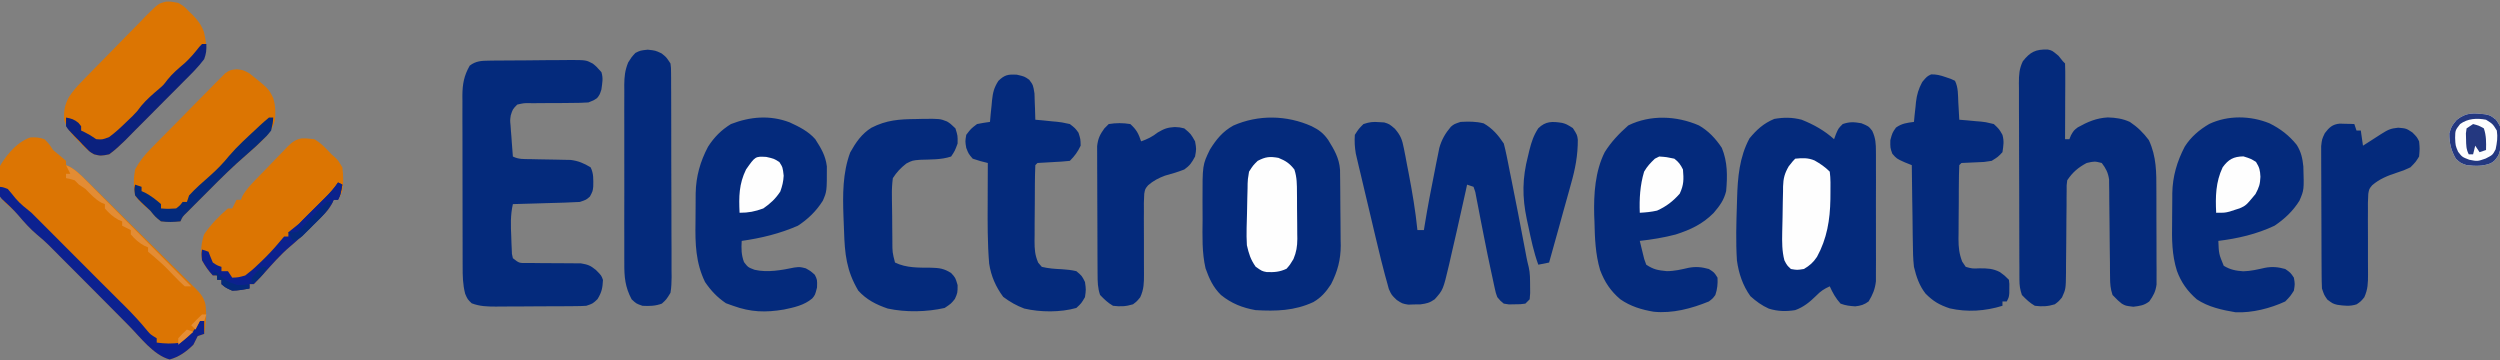 <svg width="493" height="71" viewBox="0 0 493 71" fill="none" xmlns="http://www.w3.org/2000/svg">
<rect x="0" y="0" width="493" height="71" fill="#808080" stroke="none"/>
<g clip-path="url(#clip0_92_2)">
<path d="M355.292 23.609C357.661 24.557 359.776 25.734 361.677 27.448L362.052 26.438C362.531 25.318 362.531 25.318 363.38 24.464C364.76 23.99 365.599 24.052 367.052 24.302C368.489 24.891 368.489 24.891 369.208 25.807C369.885 27.281 369.932 28.344 369.932 29.964L369.937 30.839C369.948 31.781 369.943 32.729 369.937 33.677C369.937 34.333 369.937 34.995 369.943 35.656C369.943 37.036 369.943 38.422 369.932 39.802C369.927 41.573 369.932 43.339 369.937 45.109C369.943 46.469 369.943 47.833 369.937 49.198C369.937 49.849 369.937 50.5 369.943 51.151C369.948 52.068 369.943 52.979 369.932 53.891V55.464C369.75 57.052 369.312 58.083 368.489 59.448C367.573 60.109 366.974 60.281 365.859 60.411C364.797 60.349 363.958 60.25 362.958 59.875C362.01 58.839 361.401 57.734 360.828 56.464C359.672 56.995 359.047 57.396 358.14 58.328C356.875 59.568 355.682 60.552 354.015 61.156C352.208 61.448 350.562 61.406 348.807 60.859C347.385 60.219 346.349 59.448 345.182 58.411C343.667 56.292 342.87 53.911 342.521 51.344C342.286 47.646 342.401 43.948 342.521 40.25L342.552 39.156C342.672 34.995 343 31.01 344.995 27.292C346.443 25.547 347.786 24.323 349.89 23.448C351.828 23.12 353.39 23.125 355.292 23.609ZM258.656 24.891C260.114 25.604 260.979 26.271 261.917 27.594C263.109 29.521 264.094 31.182 264.255 33.474L264.265 34.458L264.281 35.583L264.292 36.786L264.302 38.042C264.307 38.917 264.312 39.792 264.318 40.667C264.323 41.557 264.328 42.448 264.344 43.339C264.359 44.63 264.37 45.922 264.37 47.214L264.396 48.401C264.385 51.234 263.776 53.51 262.489 56.036C261.505 57.547 260.562 58.656 258.995 59.568C255.281 61.297 251.62 61.391 247.588 61.156C245 60.693 242.838 59.844 240.776 58.172C239.229 56.661 238.448 54.927 237.734 52.917C237.01 49.786 237.12 46.583 237.151 43.385C237.156 42.146 237.151 40.906 237.135 39.661C237.125 32.531 237.125 32.531 238.594 29.505C239.849 27.479 241.12 25.917 243.224 24.755C248.146 22.594 253.745 22.688 258.656 24.891ZM96.474 11.958L97.771 11.938L99.156 11.932C99.63 11.927 100.104 11.922 100.594 11.922C101.594 11.912 102.594 11.912 103.594 11.906C105.125 11.901 106.651 11.88 108.182 11.859C109.156 11.854 110.13 11.854 111.104 11.849L112.484 11.828C115.583 11.844 115.583 11.844 116.906 12.547C117.609 13.115 117.609 13.115 118.599 14.224C118.989 15.49 118.771 16.276 118.599 17.635C118.276 18.651 118.276 18.651 117.745 19.344C117.057 19.807 117.057 19.807 116.042 20.198C114.963 20.271 113.927 20.302 112.849 20.297C112.219 20.302 111.588 20.312 110.958 20.318C109.974 20.328 108.984 20.328 108 20.328C107.042 20.328 106.088 20.339 105.13 20.349L104.234 20.339C103.297 20.333 103.297 20.333 101.995 20.625C101.099 21.542 101.099 21.542 100.719 22.755C100.578 23.745 100.578 23.745 100.682 24.74L100.755 25.823L100.849 26.943L100.927 28.083C100.995 29.01 101.068 29.938 101.14 30.865C102.312 31.448 103.286 31.359 104.594 31.38C105.12 31.391 105.64 31.406 106.182 31.417C107.286 31.438 108.39 31.458 109.495 31.474L111.088 31.51L112.542 31.537C114.088 31.74 115.135 32.193 116.469 32.995C117.088 34.24 117.005 35.38 116.989 36.755C116.896 37.688 116.896 37.688 116.333 38.755C115.614 39.396 115.614 39.396 114.338 39.823C113.338 39.885 112.333 39.932 111.328 39.958L110.448 39.984C109.515 40.01 108.588 40.036 107.661 40.062L105.771 40.12C104.229 40.161 102.687 40.208 101.14 40.25C100.64 42.453 100.719 44.484 100.823 46.729L100.859 47.911L100.911 49.042L100.953 50.068L101.14 50.917C102.354 51.875 102.354 51.875 103.776 51.87H105.432C106.036 51.88 106.646 51.885 107.25 51.891C108.198 51.901 109.151 51.901 110.099 51.901C111.021 51.901 111.937 51.911 112.859 51.922L114.521 51.927C115.974 52.182 116.406 52.344 117.5 53.224C118.599 54.328 118.599 54.328 118.906 55.208C118.823 56.792 118.677 57.609 117.823 58.995C116.896 59.875 116.896 59.875 115.614 60.302C114.927 60.344 114.239 60.37 113.552 60.37L112.281 60.385L110.911 60.391L109.5 60.396C108.515 60.401 107.526 60.401 106.542 60.406C105.036 60.411 103.531 60.422 102.021 60.438C101.062 60.438 100.109 60.443 99.151 60.443L97.786 60.458C96.052 60.453 94.651 60.422 93.016 59.812C92.203 59.021 92.203 59.021 91.734 57.943C91.255 56.094 91.229 54.401 91.234 52.5L91.229 51.312C91.219 50.026 91.224 48.74 91.224 47.453L91.219 44.755C91.213 42.875 91.213 40.995 91.213 39.115C91.219 36.708 91.213 34.302 91.203 31.896C91.192 30.042 91.192 28.188 91.198 26.333C91.198 25.448 91.192 24.562 91.187 23.672C91.182 22.432 91.187 21.193 91.192 19.948L91.182 18.844C91.203 16.568 91.495 14.938 92.63 12.943C93.854 12.01 94.963 11.979 96.474 11.958ZM403.838 9.771C404.677 9.958 404.677 9.958 405.927 10.995L406.807 12.089L407.229 12.516C407.271 13.625 407.281 14.719 407.271 15.823V16.828C407.265 17.891 407.26 18.948 407.255 20.01C407.255 20.729 407.255 21.443 407.25 22.162C407.245 23.922 407.239 25.688 407.229 27.448H408.083L408.401 26.667C408.932 25.745 408.932 25.745 409.719 25.125C411.682 24.026 413.401 23.281 415.661 23.156C417.224 23.203 418.568 23.391 420 24.037C421.51 25.042 422.672 26.182 423.755 27.635C425.271 30.917 425.239 33.958 425.239 37.531L425.245 39.229C425.245 40.406 425.25 41.583 425.245 42.76C425.245 44.271 425.25 45.776 425.26 47.281C425.265 48.724 425.265 50.167 425.265 51.615L425.276 53.25L425.271 54.771V56.109C425.083 57.505 424.651 58.307 423.833 59.448C422.776 60.245 422.021 60.318 420.693 60.49C419.151 60.302 419.151 60.302 418.406 59.87C417.713 59.318 417.713 59.318 416.594 58.172C416.172 56.896 416.114 56.036 416.104 54.703L416.088 53.349L416.083 51.891L416.042 48.844C416.026 47.24 416.01 45.635 416 44.026C415.989 42.479 415.969 40.932 415.948 39.385L415.943 37.932L415.922 36.573L415.911 35.38C415.708 34.031 415.292 33.224 414.469 32.141C413.052 31.787 413.052 31.787 411.489 32.141C409.818 33.031 408.708 33.979 407.656 35.557C407.526 36.547 407.526 36.547 407.542 37.667L407.526 38.964V40.365L407.495 43.297C407.479 44.844 407.469 46.385 407.463 47.927C407.453 49.417 407.437 50.906 407.417 52.391V53.792C407.375 56.995 407.375 56.995 406.625 58.656C405.953 59.448 405.953 59.448 405.208 60.01C403.792 60.443 402.745 60.479 401.271 60.302C400.224 59.693 399.583 59.057 398.719 58.172C398.328 57 398.234 56.302 398.229 55.099L398.224 53.995V52.781L398.213 51.505C398.208 50.109 398.208 48.714 398.203 47.318L398.198 44.411C398.193 42.38 398.187 40.349 398.187 38.318C398.187 35.714 398.177 33.104 398.161 30.5C398.156 28.5 398.151 26.5 398.151 24.495C398.151 23.537 398.146 22.578 398.14 21.615C398.135 20.271 398.135 18.927 398.14 17.589L398.125 16.385C398.135 14.719 398.177 13.609 398.896 12.089C400.349 10.25 401.411 9.693 403.838 9.771ZM272.015 24.089L272.979 24.146C273.984 24.464 273.984 24.464 275.062 25.38C276.229 26.734 276.51 27.547 276.849 29.287L277.161 30.859L277.469 32.516C277.578 33.078 277.687 33.635 277.797 34.198C278.505 37.906 279.14 41.615 279.515 45.37H280.792L280.937 44.474C281.51 40.927 282.182 37.401 282.896 33.875L283.219 32.214L283.547 30.609L283.833 29.172C284.297 27.526 285.01 26.292 286.114 24.995C286.755 24.464 286.755 24.464 288.031 24.037C289.661 23.958 291.005 23.927 292.578 24.328C294.312 25.312 295.453 26.656 296.547 28.302C296.76 29.109 296.948 29.927 297.114 30.745L297.422 32.255L297.739 33.875L298.078 35.536C298.932 39.786 299.76 44.042 300.562 48.302L300.812 49.609L301.026 50.755C301.151 51.396 301.297 52.036 301.463 52.672C301.75 53.885 301.724 55.062 301.734 56.302L301.75 57.786L301.651 59.021L300.802 59.875C299.833 60.005 299.833 60.005 298.698 60.01L297.573 60.031L296.547 59.875C295.875 59.333 295.875 59.333 295.265 58.594C294.969 57.786 294.969 57.786 294.765 56.854L294.531 55.771L294.281 54.594L294.015 53.375C293.531 51.156 293.083 48.938 292.646 46.708C292.427 45.573 292.198 44.438 291.974 43.302C291.812 42.469 291.656 41.635 291.495 40.797L291.193 39.255L290.932 37.87L290.583 36.839L289.307 36.411L289.042 37.656C288.573 39.802 288.094 41.948 287.604 44.089L287.26 45.625C286.948 47.005 286.63 48.385 286.307 49.766C286.12 50.583 285.932 51.406 285.75 52.224C284.583 57.161 284.583 57.161 282.922 59.021C281.937 59.719 281.302 59.865 280.104 60.021L278.906 60.036L277.708 60.073C276.536 59.875 276.536 59.875 275.453 59.167C274.406 58.172 274.406 58.172 273.875 56.984L273.51 55.641L273.094 54.146L272.703 52.625L272.344 51.24C271.995 49.844 271.656 48.443 271.328 47.036L270.963 45.5C270.713 44.443 270.463 43.38 270.213 42.318C269.828 40.698 269.443 39.073 269.057 37.453C268.812 36.417 268.568 35.38 268.323 34.344L267.969 32.88C267.864 32.432 267.76 31.979 267.651 31.516L267.37 30.318C267.151 29.042 267.088 27.891 267.172 26.594C267.943 25.396 267.943 25.396 268.875 24.464C270.109 24.052 270.745 23.99 272.015 24.089ZM335.021 24.729C336.896 25.797 338.359 27.359 339.542 29.156C340.698 31.953 340.656 34.708 340.396 37.688C339.963 39.474 339.109 40.609 337.932 41.99C335.734 44.203 333.401 45.286 330.458 46.24C328.12 46.854 325.771 47.234 323.364 47.505C323.547 48.271 323.734 49.031 323.922 49.797L324.239 51.083L324.64 52.198C326.094 53.167 326.979 53.302 328.672 53.469C330.177 53.479 331.542 53.141 333.005 52.807C334.448 52.542 335.578 52.656 336.989 53.047C338.052 53.719 338.052 53.719 338.693 54.755C338.765 55.953 338.656 57.031 338.265 58.172C337.76 58.859 337.76 58.859 336.989 59.448C333.547 60.854 329.838 61.844 326.109 61.474C323.724 61.073 321.531 60.411 319.531 59.021C317.614 57.396 316.427 55.615 315.542 53.26C314.609 50.104 314.5 46.932 314.427 43.661L314.375 42.396C314.271 38.25 314.562 33.776 316.443 30.021C317.719 27.969 319.302 26.328 321.104 24.729C325.448 22.594 330.609 22.818 335.021 24.729ZM447.568 24.328C449.713 25.401 451.411 26.703 452.917 28.573C453.786 29.974 454.047 31.172 454.219 32.812C454.364 37.448 454.364 37.448 453.448 39.583C452.177 41.615 450.51 43.193 448.526 44.516C444.989 46.182 441.323 47.026 437.458 47.505C437.557 50.073 437.557 50.073 438.521 52.411C439.823 53.193 440.849 53.385 442.354 53.5C443.844 53.469 445.219 53.135 446.667 52.807C448.114 52.542 449.245 52.656 450.651 53.047C451.693 53.771 451.693 53.771 452.354 54.755C452.568 56.01 452.568 56.01 452.354 57.318C451.656 58.406 451.656 58.406 450.651 59.448C447.703 60.812 444.13 61.719 440.864 61.583C438.219 61.141 435.443 60.536 433.198 59.021C431.364 57.417 430.125 55.698 429.286 53.401C428.292 50.245 428.286 47.193 428.338 43.911C428.354 42.911 428.359 41.911 428.359 40.917C428.364 40.266 428.37 39.62 428.375 38.974V38.089C428.443 34.771 429.307 31.833 430.838 28.901C432.078 26.969 433.703 25.589 435.677 24.438C439.375 22.698 443.818 22.792 447.568 24.328ZM155.708 24.125C157.594 25 159.38 25.865 160.771 27.448C161.922 29.24 162.797 30.677 163.057 32.818C163.062 37.729 163.062 37.729 162.26 39.583C160.979 41.615 159.344 43.214 157.338 44.516C153.797 46.062 150.088 46.969 146.265 47.505C146.177 49.047 146.172 50.234 146.719 51.688C147.51 52.714 147.51 52.714 148.823 53.208C151.385 53.792 154.109 53.276 156.646 52.755C157.76 52.625 157.76 52.625 158.906 52.917C159.89 53.474 159.89 53.474 160.687 54.198C161.167 55.182 161.167 55.182 161.114 56.703C160.739 58.172 160.739 58.172 160.167 58.859C158.557 60.214 156.604 60.615 154.594 61.042C150.932 61.656 148.062 61.568 144.562 60.302L143.156 59.797C141.427 58.625 140.208 57.333 139.031 55.609C137.182 51.802 137.083 48.042 137.151 43.911C137.167 42.911 137.172 41.911 137.172 40.917C137.172 40.266 137.177 39.62 137.182 38.974L137.187 38.089C137.25 34.797 138.088 31.833 139.63 28.927C140.849 27.037 142.224 25.646 144.14 24.464C147.963 22.979 151.854 22.662 155.708 24.125Z" fill="#042A7C"/>
<path d="M6 27.099C7.037 27.047 7.781 27.104 8.761 27.448C9.693 28.385 9.693 28.385 10.464 29.583C10.917 29.979 11.375 30.359 11.849 30.729L13.021 31.719V32.568L13.714 32.849C15.089 33.63 16.136 34.698 17.255 35.807L18.005 36.547C18.828 37.354 19.646 38.161 20.459 38.969L21.308 39.812C22.787 41.276 24.266 42.745 25.74 44.214C27.261 45.729 28.792 47.234 30.328 48.74C31.505 49.901 32.682 51.062 33.849 52.234C34.412 52.792 34.974 53.349 35.542 53.901C36.334 54.677 37.12 55.458 37.901 56.25L38.609 56.932C39.563 57.906 40.172 58.651 40.511 59.99C40.766 62.021 40.651 63.844 40.266 65.849L38.99 66.276C38.698 66.844 38.417 67.412 38.136 67.984C36.75 69.344 35.334 70.38 33.453 70.891C30.255 70.021 27.672 66.5 25.396 64.214L24.219 63.021L23.031 61.823C22.297 61.089 21.568 60.349 20.839 59.615C19.797 58.562 18.75 57.511 17.703 56.464L12.516 51.261L11.667 50.411C11.011 49.755 10.354 49.094 9.703 48.432C8.948 47.682 8.151 46.974 7.323 46.302C5.917 45.109 4.74 43.797 3.557 42.38C2.807 41.536 2.011 40.849 1.151 40.115C0.224 39.203 -0.146 38.651 -0.505 37.386C-0.656 36.146 -0.755 35.089 -0.604 33.849C0.688 31.198 3.136 28.037 6 27.099Z" fill="#DC7503"/>
<path d="M200.521 14.729C202.036 15.078 202.036 15.078 202.963 15.729C203.739 16.781 203.739 16.781 204 18.443C204.026 19.062 204.047 19.682 204.057 20.302L204.099 21.266C204.125 22.047 204.146 22.828 204.167 23.609L205.594 23.734C206.219 23.802 206.844 23.865 207.463 23.927L208.406 24.01C209.323 24.109 209.323 24.109 210.974 24.463C212.021 25.271 212.021 25.271 212.677 26.172C213.078 27.422 213.078 27.422 213.104 28.729C212.521 29.958 211.932 30.755 210.974 31.719C209.89 31.833 208.844 31.917 207.755 31.958C206.703 32 205.646 32.062 204.588 32.141L204.167 32.568C204.114 33.865 204.083 35.161 204.078 36.458L204.073 37.646C204.068 38.474 204.062 39.307 204.062 40.141C204.057 41.411 204.047 42.682 204.031 43.953C204.031 44.76 204.026 45.568 204.026 46.375L204.01 47.526C204.015 49.156 204.078 50.281 204.729 51.792L205.443 52.625C206.776 52.943 208.036 53.036 209.406 53.089C210.39 53.156 211.297 53.245 212.255 53.474C213.344 54.38 213.344 54.38 213.958 55.609C214.167 57.104 214.167 57.104 213.958 58.594C213.239 59.823 213.239 59.823 212.255 60.729C209.12 61.62 205.172 61.589 201.995 60.849C200.422 60.26 199.187 59.547 197.833 58.542C196.359 56.547 195.443 54.453 195.062 51.99C194.724 47.901 194.75 43.818 194.771 39.719C194.776 38.979 194.776 38.24 194.776 37.505C194.781 35.719 194.792 33.932 194.797 32.141L193.359 31.776L191.818 31.292C190.995 30.328 190.995 30.328 190.542 29.156C190.328 27.875 190.328 27.875 190.542 26.594C191.448 25.396 191.448 25.396 192.672 24.463C193.515 24.292 194.37 24.151 195.224 24.037L195.349 22.62C195.417 21.995 195.479 21.375 195.542 20.755L195.625 19.823C195.797 18.234 196.005 17.323 196.88 15.948C198.125 14.745 198.802 14.635 200.521 14.729ZM383.682 15.208L384.698 15.552L385.521 15.932C386.193 17.281 386.104 18.76 386.182 20.25L386.239 21.224C386.286 22.021 386.328 22.812 386.37 23.609L387.802 23.724C388.422 23.781 389.047 23.844 389.672 23.901L390.609 23.974C391.526 24.068 391.526 24.068 393.182 24.463C394.239 25.458 394.239 25.458 394.885 26.594C395.234 27.896 395.083 28.625 394.885 30.01C394 30.948 394 30.948 392.755 31.719C391.26 31.963 391.26 31.963 389.672 32.01C388.713 32.047 387.755 32.089 386.797 32.141L386.37 32.568C386.318 33.833 386.292 35.083 386.286 36.349L386.276 37.505C386.271 38.312 386.271 39.125 386.271 39.938C386.265 41.172 386.25 42.406 386.239 43.641C386.234 44.427 386.234 45.214 386.229 46L386.213 47.115C386.219 48.802 386.338 49.979 386.937 51.578C387.172 51.922 387.406 52.266 387.646 52.625C388.927 52.979 388.927 52.979 390.359 52.917C391.943 52.922 392.948 52.932 394.37 53.646C395.312 54.328 395.312 54.328 396.161 55.182C396.26 55.984 396.26 55.984 396.239 56.891L396.234 57.797C396.161 58.594 396.161 58.594 395.734 59.448H394.885V60.302C391.479 61.354 387.984 61.599 384.479 60.807C382.443 60.125 381.239 59.427 379.719 57.901C378.474 56.302 377.901 54.583 377.432 52.625C377.25 51.036 377.224 49.458 377.213 47.859L377.187 46.531C377.167 45.135 377.151 43.745 377.14 42.354C377.125 41.406 377.109 40.458 377.094 39.51C377.057 37.198 377.026 34.885 377.005 32.568L375.568 31.99C374.026 31.292 374.026 31.292 373.172 30.328C372.75 29.156 372.75 29.156 372.776 27.635C373.172 26.172 373.172 26.172 373.89 25.156C375.073 24.323 376.015 24.234 377.432 24.037L377.557 22.724C377.62 22.151 377.687 21.573 377.75 20.995L377.828 20.135C378.01 18.615 378.338 17.531 379.062 16.172C379.984 15.078 379.984 15.078 380.818 14.667C381.885 14.646 382.677 14.859 383.682 15.208ZM180.672 23.474L182.068 23.438C185.349 23.412 185.349 23.412 186.739 23.948C187.432 24.38 187.432 24.38 188.411 25.318C188.864 26.755 188.864 26.755 188.838 28.302C188.307 29.745 188.307 29.745 187.562 30.865C185.578 31.526 183.536 31.432 181.458 31.51C179.927 31.635 179.927 31.635 178.739 32.24C177.594 33.135 176.864 33.906 176.068 35.13C175.917 36.328 175.859 37.354 175.885 38.547L175.89 39.526C175.896 40.557 175.917 41.589 175.937 42.625C175.937 43.318 175.943 44.016 175.948 44.708C175.953 45.375 175.958 46.042 175.969 46.703L175.974 47.646C175.979 49.755 175.979 49.755 176.495 51.771C178.765 52.875 181.177 52.771 183.651 52.792C185.281 52.844 186.125 52.948 187.547 53.828C188.411 54.755 188.411 54.755 188.838 56.224C188.838 57.745 188.838 57.745 188.307 58.943C187.562 59.875 187.562 59.875 186.286 60.729C182.745 61.531 178.63 61.615 175.068 60.849C172.781 60.068 170.906 59.125 169.255 57.318C166.906 53.365 166.583 50.031 166.443 45.505C166.406 44.557 166.37 43.615 166.333 42.672C166.182 38.443 166.156 34.089 167.661 30.062C168.755 28.099 169.906 26.401 171.838 25.193C174.833 23.662 177.344 23.505 180.672 23.474ZM127.724 9.797C129.239 9.958 129.239 9.958 130.437 10.516C131.37 11.234 131.37 11.234 132.219 12.516C132.328 13.375 132.328 13.375 132.333 14.375L132.344 15.521V16.781L132.354 18.104C132.359 19.557 132.359 21.01 132.364 22.458L132.37 25.479C132.375 27.594 132.38 29.708 132.375 31.818C132.375 34.526 132.39 37.234 132.401 39.943C132.411 42.026 132.417 44.104 132.411 46.182C132.417 47.182 132.417 48.182 132.427 49.182C132.432 50.578 132.432 51.974 132.427 53.37L132.443 54.62C132.432 55.688 132.401 56.693 132.219 57.745C131.411 59.062 131.411 59.062 130.515 59.875C129.245 60.349 128.031 60.38 126.687 60.302C125.463 59.875 125.463 59.875 124.557 59.021C123.26 56.589 123.094 54.589 123.114 51.859L123.109 50.625C123.104 49.281 123.104 47.938 123.109 46.594C123.109 45.656 123.109 44.724 123.104 43.786C123.104 41.823 123.104 39.865 123.114 37.906C123.12 35.396 123.114 32.885 123.109 30.375C123.104 28.443 123.104 26.51 123.109 24.573C123.109 23.651 123.109 22.724 123.104 21.797C123.104 20.505 123.109 19.208 123.114 17.917L123.104 16.76C123.125 15.057 123.234 13.912 123.88 12.307C124.557 11.234 124.557 11.234 125.302 10.438C126.26 9.958 126.26 9.958 127.724 9.797Z" fill="#042A7C"/>
<path d="M59.453 27.297C60.37 27.276 60.37 27.276 61.974 27.448C63.339 28.213 64.307 29.312 65.38 30.438L66.068 31.042C66.661 31.609 66.661 31.609 67.51 32.995C67.729 34.589 67.74 36.099 67.51 37.688C67.073 38.688 67.073 38.688 66.661 39.396H65.807L65.463 40.167C64.953 41.109 64.443 41.719 63.688 42.469L62.938 43.224L62.135 44.01L61.312 44.828C60 46.12 58.682 47.385 57.266 48.568C55.307 50.219 53.63 52.156 51.927 54.062C51.318 54.734 50.688 55.391 50.057 56.036H49.203V56.891C48.031 57.109 46.984 57.297 45.797 57.318C44.521 56.755 44.521 56.755 43.672 56.036V55.182H42.818V54.328H41.969C41.062 53.312 40.432 52.547 39.839 51.344C39.495 49.521 39.688 47.984 40.24 46.224C41.562 44.292 43.172 42.625 44.948 41.104H45.797L46.651 39.396H47.5L47.792 38.693C48.531 37.375 49.51 36.359 50.552 35.281L51.214 34.599C51.672 34.13 52.135 33.656 52.594 33.188C53.068 32.703 53.531 32.219 53.995 31.729C54.667 31.026 55.349 30.323 56.031 29.63L56.651 28.969C57.505 28.12 58.25 27.505 59.453 27.297ZM46.688 13.656C47.927 13.797 47.927 13.797 49.177 14.463C52.958 17.479 52.958 17.479 53.87 19.307C54.328 20.802 54.391 22.224 54.208 23.771C53.729 25.573 52.792 26.609 51.495 27.927C50.51 28.854 49.505 29.75 48.479 30.625C46 32.76 43.688 35.047 41.38 37.37C40.708 38.042 40.036 38.719 39.359 39.391L38.073 40.682L36.901 41.859C35.995 42.729 35.995 42.729 35.583 43.661C34.281 43.792 33.047 43.833 31.75 43.661C30.635 42.781 30.635 42.781 29.62 41.531L28.833 40.901C27.927 40.161 27.276 39.531 26.641 38.542C26.312 36.792 26.312 35.172 26.641 33.422C27.463 31.88 28.406 30.688 29.625 29.443L30.661 28.38L31.771 27.255L32.922 26.088C33.724 25.276 34.526 24.463 35.333 23.656C36.365 22.62 37.385 21.573 38.401 20.526C39.38 19.531 40.365 18.542 41.349 17.547L42.453 16.411L43.5 15.37L44.411 14.448C45.375 13.797 45.375 13.797 46.688 13.656ZM32.724 0.318C33.641 0.292 33.641 0.292 35.156 0.568C36.276 1.234 36.276 1.234 37.286 2.276L37.953 2.906C38.995 3.969 39.708 4.906 40.219 6.312C40.599 7.953 40.802 9.099 40.375 10.755C39.797 12.198 39.193 12.963 38.109 14.062L37.026 15.177L35.854 16.354C35.453 16.76 35.052 17.167 34.651 17.578C33.807 18.427 32.964 19.276 32.12 20.12C31.036 21.203 29.963 22.297 28.896 23.391C28.068 24.234 27.234 25.073 26.401 25.911C25.812 26.505 25.224 27.104 24.641 27.703C23.641 28.693 22.672 29.609 21.531 30.438C19.87 30.745 19.87 30.745 18.552 30.438C17.37 29.828 16.526 28.911 15.599 27.958L14.854 27.198C13.76 26 13.088 25.125 12.62 23.552C12.583 21.849 12.755 20.682 13.573 19.182C14.297 18.062 15.062 17.172 15.99 16.213L17.016 15.156L18.12 14.026L19.266 12.859C20.062 12.047 20.859 11.24 21.661 10.427C22.682 9.391 23.698 8.349 24.708 7.302C25.682 6.302 26.661 5.312 27.646 4.323L28.734 3.182C31.224 0.708 31.224 0.708 32.724 0.318Z" fill="#DC7502"/>
<path d="M218.64 24.463C220.078 24.224 221.458 24.229 222.896 24.463C224.12 25.568 224.505 26.323 225.026 27.875C226.312 27.422 227.234 26.963 228.323 26.114C229.63 25.359 230.203 25.146 231.651 25.052C232.635 25.099 232.635 25.099 233.542 25.318C234.844 26.411 234.844 26.411 235.667 27.875C235.932 29.37 235.932 29.37 235.667 30.864C234.979 32.12 234.667 32.625 233.542 33.422C232.281 33.911 231.031 34.297 229.724 34.641C228.463 35.114 227.443 35.641 226.417 36.526C225.818 37.245 225.818 37.245 225.646 38.214C225.562 39.411 225.557 40.583 225.578 41.781L225.568 43.109C225.562 44.5 225.573 45.896 225.583 47.292C225.588 48.682 225.588 50.078 225.583 51.474C225.578 52.339 225.583 53.203 225.594 54.073C225.594 55.812 225.583 57.031 224.849 58.63C224.172 59.448 224.172 59.448 223.427 60.01C222.015 60.443 220.963 60.479 219.489 60.302C218.443 59.693 217.802 59.057 216.937 58.172C216.453 56.719 216.453 55.604 216.443 54.078L216.437 53.214C216.432 52.276 216.427 51.339 216.422 50.401L216.417 48.443C216.411 47.073 216.411 45.703 216.406 44.333C216.406 42.578 216.396 40.828 216.385 39.073C216.375 37.724 216.375 36.375 216.375 35.026C216.37 34.38 216.37 33.734 216.364 33.089C216.354 32.182 216.354 31.281 216.359 30.375L216.354 28.818C216.526 27.312 216.906 26.526 217.786 25.318L218.64 24.463ZM461.406 24.38L462.443 24.411L463.484 24.432L464.276 24.463L464.703 25.745H465.552L465.979 28.729L466.974 28.094L468.265 27.266L469.552 26.438C470.859 25.62 471.375 25.328 472.922 25.182C474.495 25.318 474.495 25.318 475.719 26.114C476.62 27.021 476.62 27.021 477.047 27.875C477.182 29.292 477.182 29.292 477.047 30.864C476.359 31.963 476.359 31.963 475.344 32.995C474.057 33.594 474.057 33.594 472.63 34.062C470.838 34.651 469.239 35.281 467.797 36.531C467.198 37.245 467.198 37.245 467.026 38.214C466.943 39.411 466.937 40.583 466.958 41.781L466.948 43.109C466.943 44.5 466.953 45.896 466.963 47.292C466.969 48.682 466.969 50.078 466.963 51.474C466.958 52.339 466.963 53.203 466.974 54.073C466.974 55.812 466.958 57.031 466.234 58.63C465.552 59.448 465.552 59.448 464.739 60.01C463.401 60.448 462.302 60.302 460.922 60.109C460.021 59.875 460.021 59.875 458.953 59.078C458.318 58.172 458.318 58.172 457.89 56.891C457.849 55.953 457.823 55.016 457.823 54.078L457.818 53.214C457.807 52.276 457.807 51.339 457.802 50.401L457.797 48.443C457.792 47.073 457.792 45.703 457.786 44.333C457.786 42.578 457.776 40.828 457.765 39.073C457.755 37.724 457.755 36.375 457.755 35.026C457.75 34.38 457.75 33.734 457.745 33.089C457.734 32.182 457.734 31.281 457.739 30.375L457.734 28.818C457.89 27.448 457.89 27.448 458.458 26.255C459.312 25.13 459.969 24.505 461.406 24.38Z" fill="#042A7C"/>
<path d="M252.109 31.13C253.568 31.724 254.286 32.198 255.25 33.422C255.765 34.969 255.755 36.396 255.76 38.005L255.771 38.984C255.776 39.672 255.776 40.354 255.776 41.036C255.781 42.083 255.797 43.125 255.807 44.167C255.812 44.833 255.812 45.5 255.818 46.167L255.833 47.104C255.823 48.609 255.656 49.682 255.073 51.083C254.401 52.198 254.401 52.198 253.708 52.995C252.37 53.63 251.265 53.708 249.797 53.651C248.864 53.474 248.864 53.474 247.614 52.594C246.609 51.161 246.276 50.062 245.885 48.354C245.823 47.208 245.802 46.109 245.833 44.969C245.854 43.995 245.88 43.021 245.911 42.052C245.937 41.052 245.953 40.047 245.969 39.047C245.984 38.406 246.005 37.766 246.021 37.125L246.031 36.224C246.062 35.375 246.062 35.375 246.312 33.849C247.104 32.614 247.104 32.614 248.015 31.719C249.583 30.911 250.364 30.828 252.109 31.13Z" fill="#FEFEFE"/>
<path d="M308.036 24.229C308.89 24.464 308.89 24.464 310.167 25.261C311.021 26.594 311.021 26.594 311.146 27.578C311.151 30.636 310.646 33.302 309.807 36.229L309.437 37.583C309.047 39 308.651 40.411 308.25 41.823C307.984 42.786 307.719 43.755 307.453 44.719C306.802 47.073 306.146 49.422 305.484 51.771L303.354 52.198C302.448 49.729 301.927 47.193 301.385 44.625L301.094 43.286C300.151 38.823 300.187 35.141 301.333 30.729L301.599 29.609C302.015 27.964 302.417 26.729 303.349 25.297C304.802 23.886 306.088 23.927 308.036 24.229Z" fill="#042A7C"/>
<path d="M354.016 31.292C355.391 31.151 356.536 31.094 357.828 31.641C358.953 32.276 359.911 32.932 360.828 33.849C361.021 35.245 360.969 36.656 360.963 38.062L360.953 39.292C360.891 43.333 360.276 47.073 358.312 50.651C357.578 51.745 356.859 52.396 355.719 53.047C354.391 53.26 354.391 53.26 353.167 53.047C352.396 52.328 352.396 52.328 351.885 51.344C351.401 49.505 351.417 47.708 351.453 45.823L351.474 44.849C351.484 44.167 351.5 43.49 351.521 42.807C351.542 41.776 351.552 40.74 351.568 39.703L351.615 37.719L351.62 36.786C351.672 35.161 351.911 34.234 352.729 32.807C353.588 31.719 353.588 31.719 354.016 31.292Z" fill="#FEFEFE"/>
<path d="M-0.177 36.839C0.542 36.891 0.542 36.891 1.526 37.26C2.052 37.875 2.583 38.495 3.078 39.135C3.989 40.224 5.109 41.062 6.208 41.958C6.922 42.661 7.63 43.375 8.338 44.089L9.484 45.239C18.552 54.328 18.552 54.328 19.672 55.448C20.51 56.292 21.354 57.13 22.198 57.964L23.849 59.609L24.677 60.427C26.219 61.969 27.677 63.536 29.052 65.229C29.677 65.958 29.677 65.958 30.901 66.703V67.557C32.51 67.771 33.979 67.838 35.583 67.557C37.198 66.438 38.531 65.057 39.411 63.292H40.266V65.849L38.989 66.276C38.698 66.844 38.416 67.411 38.135 67.984C36.75 69.344 35.333 70.38 33.453 70.891C30.255 70.021 27.672 66.5 25.396 64.213L24.219 63.021L23.031 61.823C22.297 61.089 21.567 60.349 20.838 59.614C19.797 58.562 18.75 57.51 17.703 56.464L12.515 51.26L11.666 50.411C11.01 49.755 10.354 49.094 9.703 48.432C8.948 47.682 8.151 46.974 7.323 46.302C5.917 45.114 4.745 43.802 3.557 42.391C2.568 41.26 1.479 40.25 0.37 39.245L-0.177 38.542V36.839Z" fill="#0C2190"/>
<path d="M490.083 22.536C491.099 22.755 491.099 22.755 492.188 23.583C492.813 24.479 493.198 25.057 493.313 26.151C493.344 27.823 493.271 29.031 492.693 30.625C491.948 31.719 491.948 31.719 491.167 32.203C489.594 32.828 488.078 32.75 486.412 32.568C485.188 32.141 485.188 32.141 484.287 31.292C483.333 29.63 483.005 28.213 483.005 26.302C483.432 24.891 483.432 24.891 484.443 23.661C486.339 22.125 487.776 22.281 490.083 22.536ZM442.406 30.838C443.844 31.292 443.844 31.292 444.88 31.927C445.583 33.057 445.688 33.568 445.755 34.864C445.693 36.339 445.5 36.922 444.776 38.276C442.906 40.526 442.906 40.526 441.662 41.083L440.677 41.396L439.693 41.719C438.734 41.958 438.734 41.958 437.031 41.958C436.87 38.812 436.932 35.885 438.307 32.995C439.438 31.438 440.438 30.87 442.406 30.838Z" fill="#FEFEFE"/>
<path d="M39.839 8.677H40.693C40.729 9.875 40.672 10.552 40.266 11.662C39.063 13.271 37.651 14.651 36.229 16.062C35.818 16.479 35.406 16.896 34.995 17.312C34.13 18.182 33.266 19.047 32.396 19.912C31.281 21.016 30.177 22.125 29.084 23.25C28.235 24.109 27.38 24.964 26.521 25.818C25.917 26.427 25.318 27.037 24.719 27.651C23.688 28.656 22.698 29.594 21.531 30.438C19.865 30.761 19.865 30.761 18.552 30.438C17.709 29.953 17.709 29.953 17.052 29.281L16.323 28.547L15.599 27.771L14.839 27.011C13.5 25.62 13.5 25.62 13.021 24.891V23.182C14.052 23.365 14.646 23.547 15.469 24.224L16 24.891V25.745L16.771 26.115C17.703 26.594 17.703 26.594 18.979 27.448C20.188 27.542 20.188 27.542 21.531 27.021C22.761 26.12 23.849 25.099 24.938 24.037L26.11 22.917C27.073 21.932 27.073 21.932 27.839 20.891C28.912 19.604 30.11 18.589 31.38 17.505C32.234 16.771 32.234 16.771 33.026 15.719C34.037 14.453 35.193 13.495 36.422 12.453C37.505 11.464 38.412 10.38 39.318 9.224L39.839 8.677Z" fill="#0B217E"/>
<path d="M151.109 30.943C152.651 31.292 152.651 31.292 153.693 31.958C154.354 32.995 154.354 32.995 154.542 34.651C154.474 35.833 154.281 36.625 153.875 37.771C152.912 39.224 151.958 40.104 150.526 41.104C148.839 41.714 147.641 41.958 145.844 41.958C145.698 38.797 145.714 36.292 147.12 33.422C148.943 30.823 148.943 30.823 151.109 30.943ZM327.198 30.865C328.662 30.969 328.662 30.969 330.177 31.292C331.052 31.964 331.385 32.438 331.88 33.422C332.042 35.359 332.068 36.432 331.24 38.198C329.912 39.693 328.599 40.714 326.771 41.531C325.609 41.797 324.563 41.891 323.365 41.958C323.26 39.193 323.417 36.516 324.219 33.849C324.839 32.786 325.443 32.151 326.344 31.292L327.198 30.865Z" fill="#FEFEFE"/>
<path d="M66.661 35.984L67.51 36.411C67.141 38.438 67.141 38.438 66.661 39.396H65.807L65.463 40.167C64.953 41.109 64.442 41.719 63.687 42.469L62.937 43.224L62.135 44.01L61.312 44.828C60 46.12 58.682 47.385 57.266 48.568C55.307 50.219 53.63 52.156 51.927 54.062C51.318 54.734 50.687 55.391 50.057 56.036H49.203V56.891C48.031 57.109 46.984 57.297 45.797 57.318C44.521 56.755 44.521 56.755 43.672 56.036V55.182H42.818V54.328H41.969C41.114 53.427 40.437 52.427 39.838 51.344C39.708 50.089 39.708 50.089 39.838 49.208L41.114 49.635L41.516 50.677L41.969 51.771C42.828 52.344 42.828 52.344 43.672 52.625V53.474H44.948L45.797 54.755C46.979 54.708 46.979 54.708 48.354 54.328C49.291 53.625 50.078 52.958 50.906 52.141L51.583 51.505C52.791 50.339 53.932 49.141 55.005 47.849L56.016 46.651H56.87V45.797C57.568 45.219 58.276 44.646 58.995 44.089C59.713 43.385 60.422 42.672 61.125 41.958L62.328 40.766C62.734 40.365 63.141 39.958 63.547 39.557L64.172 38.938C65.125 37.99 65.911 37.109 66.661 35.984Z" fill="#0C218E"/>
<path d="M53.036 23.182H53.885C53.797 24.333 53.797 24.333 53.464 25.745C52.609 26.823 52.609 26.823 51.521 27.849L50.453 28.875C49.802 29.469 49.146 30.057 48.479 30.63C46 32.76 43.688 35.047 41.38 37.37C40.708 38.042 40.036 38.719 39.359 39.391L38.073 40.682L36.901 41.859C35.995 42.729 35.995 42.729 35.583 43.661C34.281 43.792 33.047 43.833 31.75 43.661C30.635 42.781 30.635 42.781 29.62 41.531C29.083 41.031 28.542 40.531 28 40.036C27.229 39.276 27.229 39.276 26.641 38.542C26.458 37.292 26.458 37.292 26.641 36.411L27.917 36.839V37.688L28.635 38.01C29.802 38.641 30.76 39.37 31.75 40.25V41.104C33.188 41.208 33.188 41.208 34.729 41.104C35.505 40.505 35.505 40.505 36.01 39.823H36.859L37.286 38.542C38.536 37.172 39.906 35.974 41.302 34.755C42.719 33.505 43.984 32.224 45.167 30.75C46.812 28.823 48.708 27.12 50.562 25.396L51.25 24.745C51.828 24.208 52.432 23.693 53.036 23.182Z" fill="#042A7C"/>
<path d="M490.083 22.536C491.099 22.755 491.099 22.755 492.188 23.583C492.813 24.479 493.198 25.057 493.313 26.151C493.344 27.823 493.271 29.031 492.693 30.625C491.948 31.719 491.948 31.719 491.167 32.203C489.594 32.828 488.078 32.75 486.412 32.568C485.188 32.141 485.188 32.141 484.287 31.292C483.333 29.63 483.005 28.213 483.005 26.302C483.432 24.891 483.432 24.891 484.443 23.661C486.339 22.125 487.776 22.281 490.083 22.536ZM485.136 24.463C484.177 25.688 484.177 25.688 484.151 27.182C484.214 28.703 484.214 28.703 484.74 29.932C485.542 30.969 485.542 30.969 486.948 31.505C488.563 31.823 488.563 31.823 490.167 31.266C491.547 30.562 491.547 30.562 492.136 29.448C492.417 28.104 492.573 27.109 492.375 25.745C491.578 24.448 491.578 24.448 490.245 23.609C488.448 23.266 486.646 23.359 485.136 24.463Z" fill="#243880"/>
<path d="M13.021 32.568C14.677 33.245 15.792 34.38 17.026 35.636L17.709 36.318C18.443 37.057 19.183 37.802 19.917 38.547L21.459 40.094C22.802 41.448 24.151 42.802 25.495 44.161C26.87 45.547 28.245 46.932 29.62 48.312C32.318 51.026 35.016 53.745 37.709 56.464H36.432C35.646 55.755 34.896 55.021 34.172 54.25C32.261 52.266 32.261 52.266 30.183 50.464L29.198 49.636V48.781L28.453 48.464C27.354 47.849 26.615 47.167 25.792 46.224V45.37L24.089 44.516V43.661L23.344 43.344C22.245 42.729 21.505 42.047 20.683 41.104V40.25L19.964 39.958C18.709 39.245 17.854 38.292 16.849 37.261L15.573 36.411L14.724 35.557C13.844 35.281 13.844 35.281 13.021 35.13V34.276H13.87L13.021 32.568Z" fill="#E38C34"/>
<path d="M487.693 24.463C488.807 24.755 488.807 24.755 489.818 25.318C490.312 26.797 490.276 28.031 490.245 29.583L488.969 30.01L488.114 28.729L487.693 30.438H486.838C486.312 29.385 486.328 28.625 486.307 27.448L486.276 26.302L486.411 25.318L487.693 24.463Z" fill="#243880"/>
<path d="M66.662 35.984L67.51 36.411C67.141 38.438 67.141 38.438 66.662 39.396H65.807L65.38 40.25L64.609 40.625C63.51 41.188 62.833 41.87 61.974 42.755L61.125 43.635C60.536 44.245 59.948 44.859 59.37 45.479L58.573 46.224H57.719C58.391 44.578 59.443 43.615 60.698 42.385C61.578 41.51 62.458 40.641 63.333 39.771L64.021 39.089C65.021 38.094 65.875 37.161 66.662 35.984Z" fill="#0B228C"/>
<path d="M64.531 39.823H65.38C64.828 41.052 64.229 41.938 63.281 42.896L62.552 43.63L61.791 44.38L61.036 45.151L60.302 45.88L59.635 46.547C58.995 47.078 58.995 47.078 57.719 47.505L56.87 45.797H58.573C59.344 45.109 60.005 44.422 60.698 43.661C61.359 42.974 62.026 42.292 62.693 41.609L63.682 40.589L64.531 39.823Z" fill="#04297C"/>
<path d="M42.396 53.474L43.021 54.036C44.719 55.484 44.719 55.484 46.786 56.208C47.812 56.208 47.812 56.208 49.203 56.036V56.891C48.031 57.109 46.984 57.297 45.797 57.318C44.521 56.755 44.521 56.755 43.672 56.036V55.182H42.818V54.328L41.969 53.901L42.396 53.474ZM51.76 52.625H52.609C52.125 53.865 51.672 54.401 50.641 55.292L49.63 56.036V54.755C50.641 53.609 50.641 53.609 51.76 52.625Z" fill="#042A7C"/>
<path d="M36.859 64.995L38.135 65.422L35.156 67.984V66.703C36.01 65.771 36.01 65.771 36.859 64.995ZM39.839 62.011H40.693L40.266 63.292H39.411L38.562 64.995L37.708 64.141C38.401 63.411 39.109 62.703 39.839 62.011Z" fill="#E48D35"/>
</g>
<defs>
<clipPath id="clip0_92_2">
<rect width="493" height="71" fill="white"/>
</clipPath>
</defs>
</svg>
